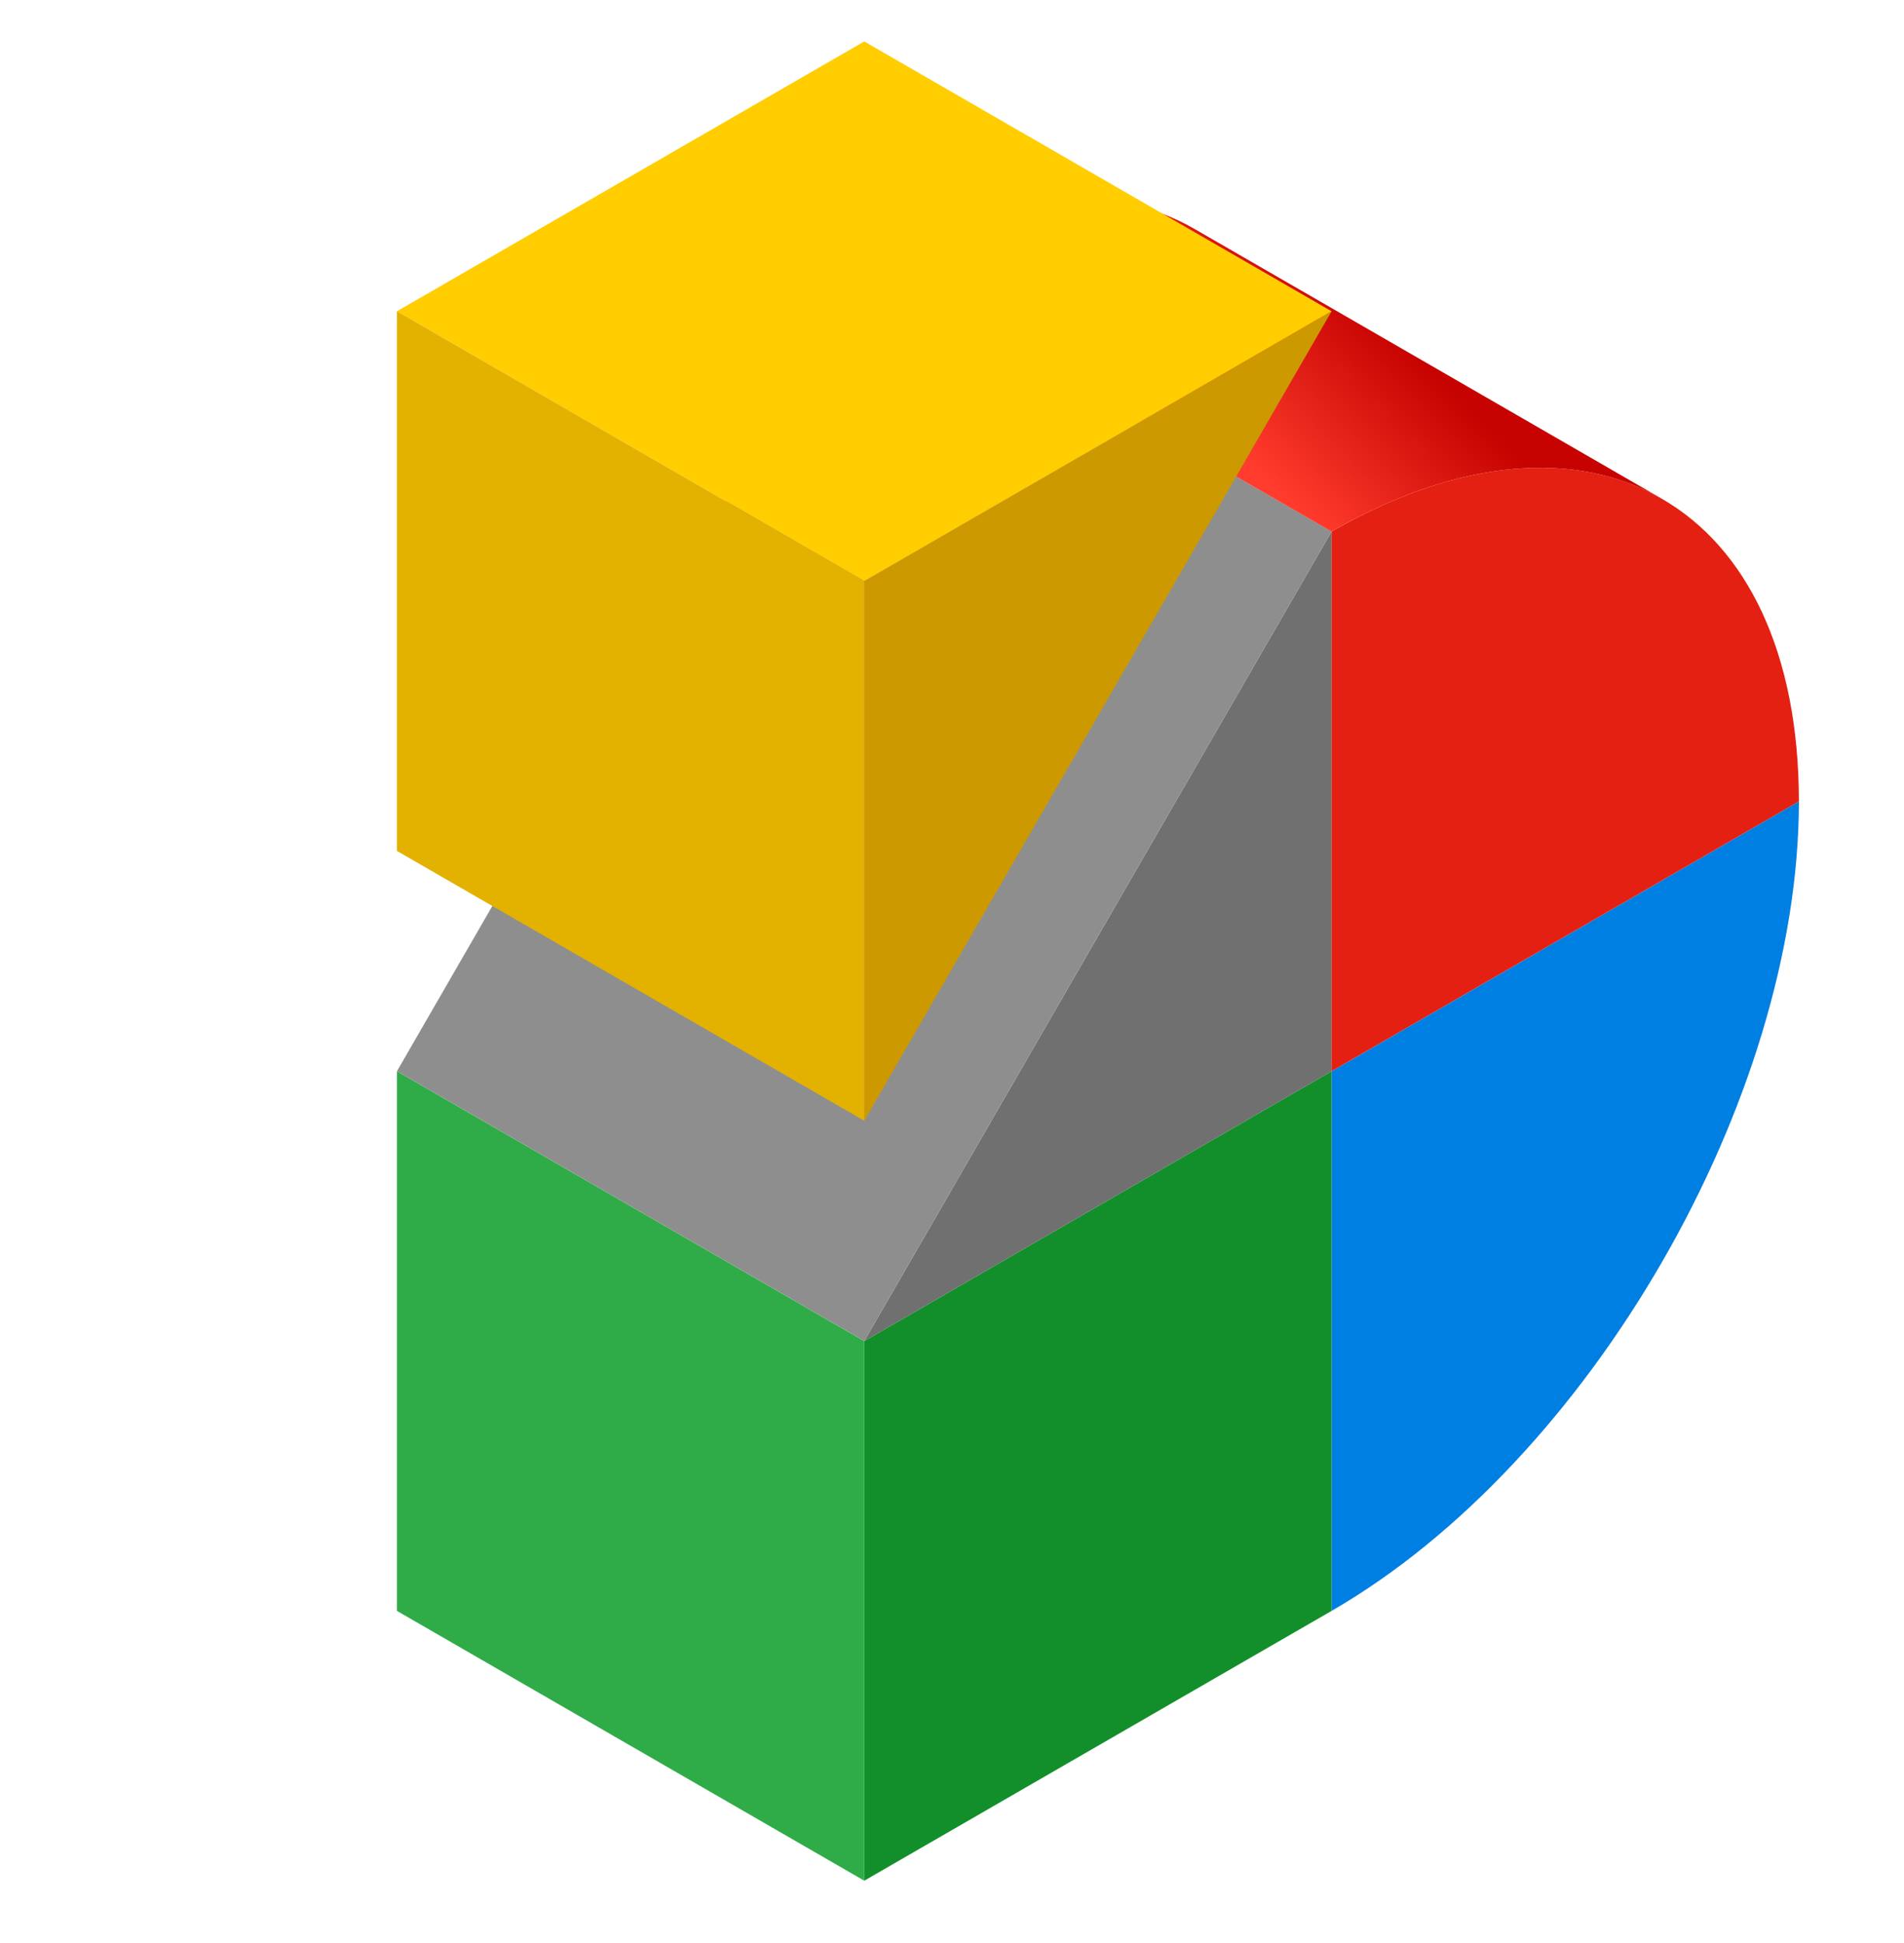 <svg width="98" height="100" xmlns="http://www.w3.org/2000/svg">
<path fill="#007FE3" d="M68.537,82.907c13.284-7.67,24.052-26.323,24.053-41.661h-0.001L68.537,55.133V82.907z"/>
<polygon fill="#128F2B" points="44.484,96.793 68.537,82.907 68.537,55.132 44.484,69.02 "/>
<polygon fill="#707070" points="44.484,69.02 68.537,55.133 68.537,27.358 "/>
<polygon fill="#2FAC48" points="44.484,96.793 20.431,82.907 20.431,55.132 44.484,69.02 "/>
<rect x="20.431" y="27.358" transform="matrix(-0.5 0.866 -0.866 -0.5 102.445 23.343)" fill="#8E8E8E" width="48.106" height="27.774"/>
<path fill="#E32012" d="M92.589,41.246c0-15.339-10.769-21.557-24.053-13.887l0,0v27.774C68.537,55.133,92.589,41.246,92.589,41.246
	z"/>
<linearGradient id="XMLID_2_" gradientUnits="userSpaceOnUse" x1="62.442" y1="22.145" x2="69.642" y2="14.945">
	<stop  offset="0" style="stop-color:#FF3C2D"/>
	<stop  offset="1" style="stop-color:#C60300"/>
</linearGradient>
<path fill="url(#XMLID_2_)" d="M44.483,13.472c6.642-3.834,12.655-4.198,17.007-1.685l24.054,13.887v0
	c-4.353-2.513-10.366-2.149-17.008,1.685h0L44.483,13.472z"/>
<polygon fill="#CC9900" points="44.484,57.681 44.484,29.907 68.537,16.02 "/>
<polygon fill="#FFCD00" points="68.537,16.02 44.484,29.906 20.431,16.02 44.484,2.133 "/>
<polygon fill="#E3B100" points="44.484,57.681 20.431,43.794 20.431,16.02 44.484,29.907 "/>
</svg>
